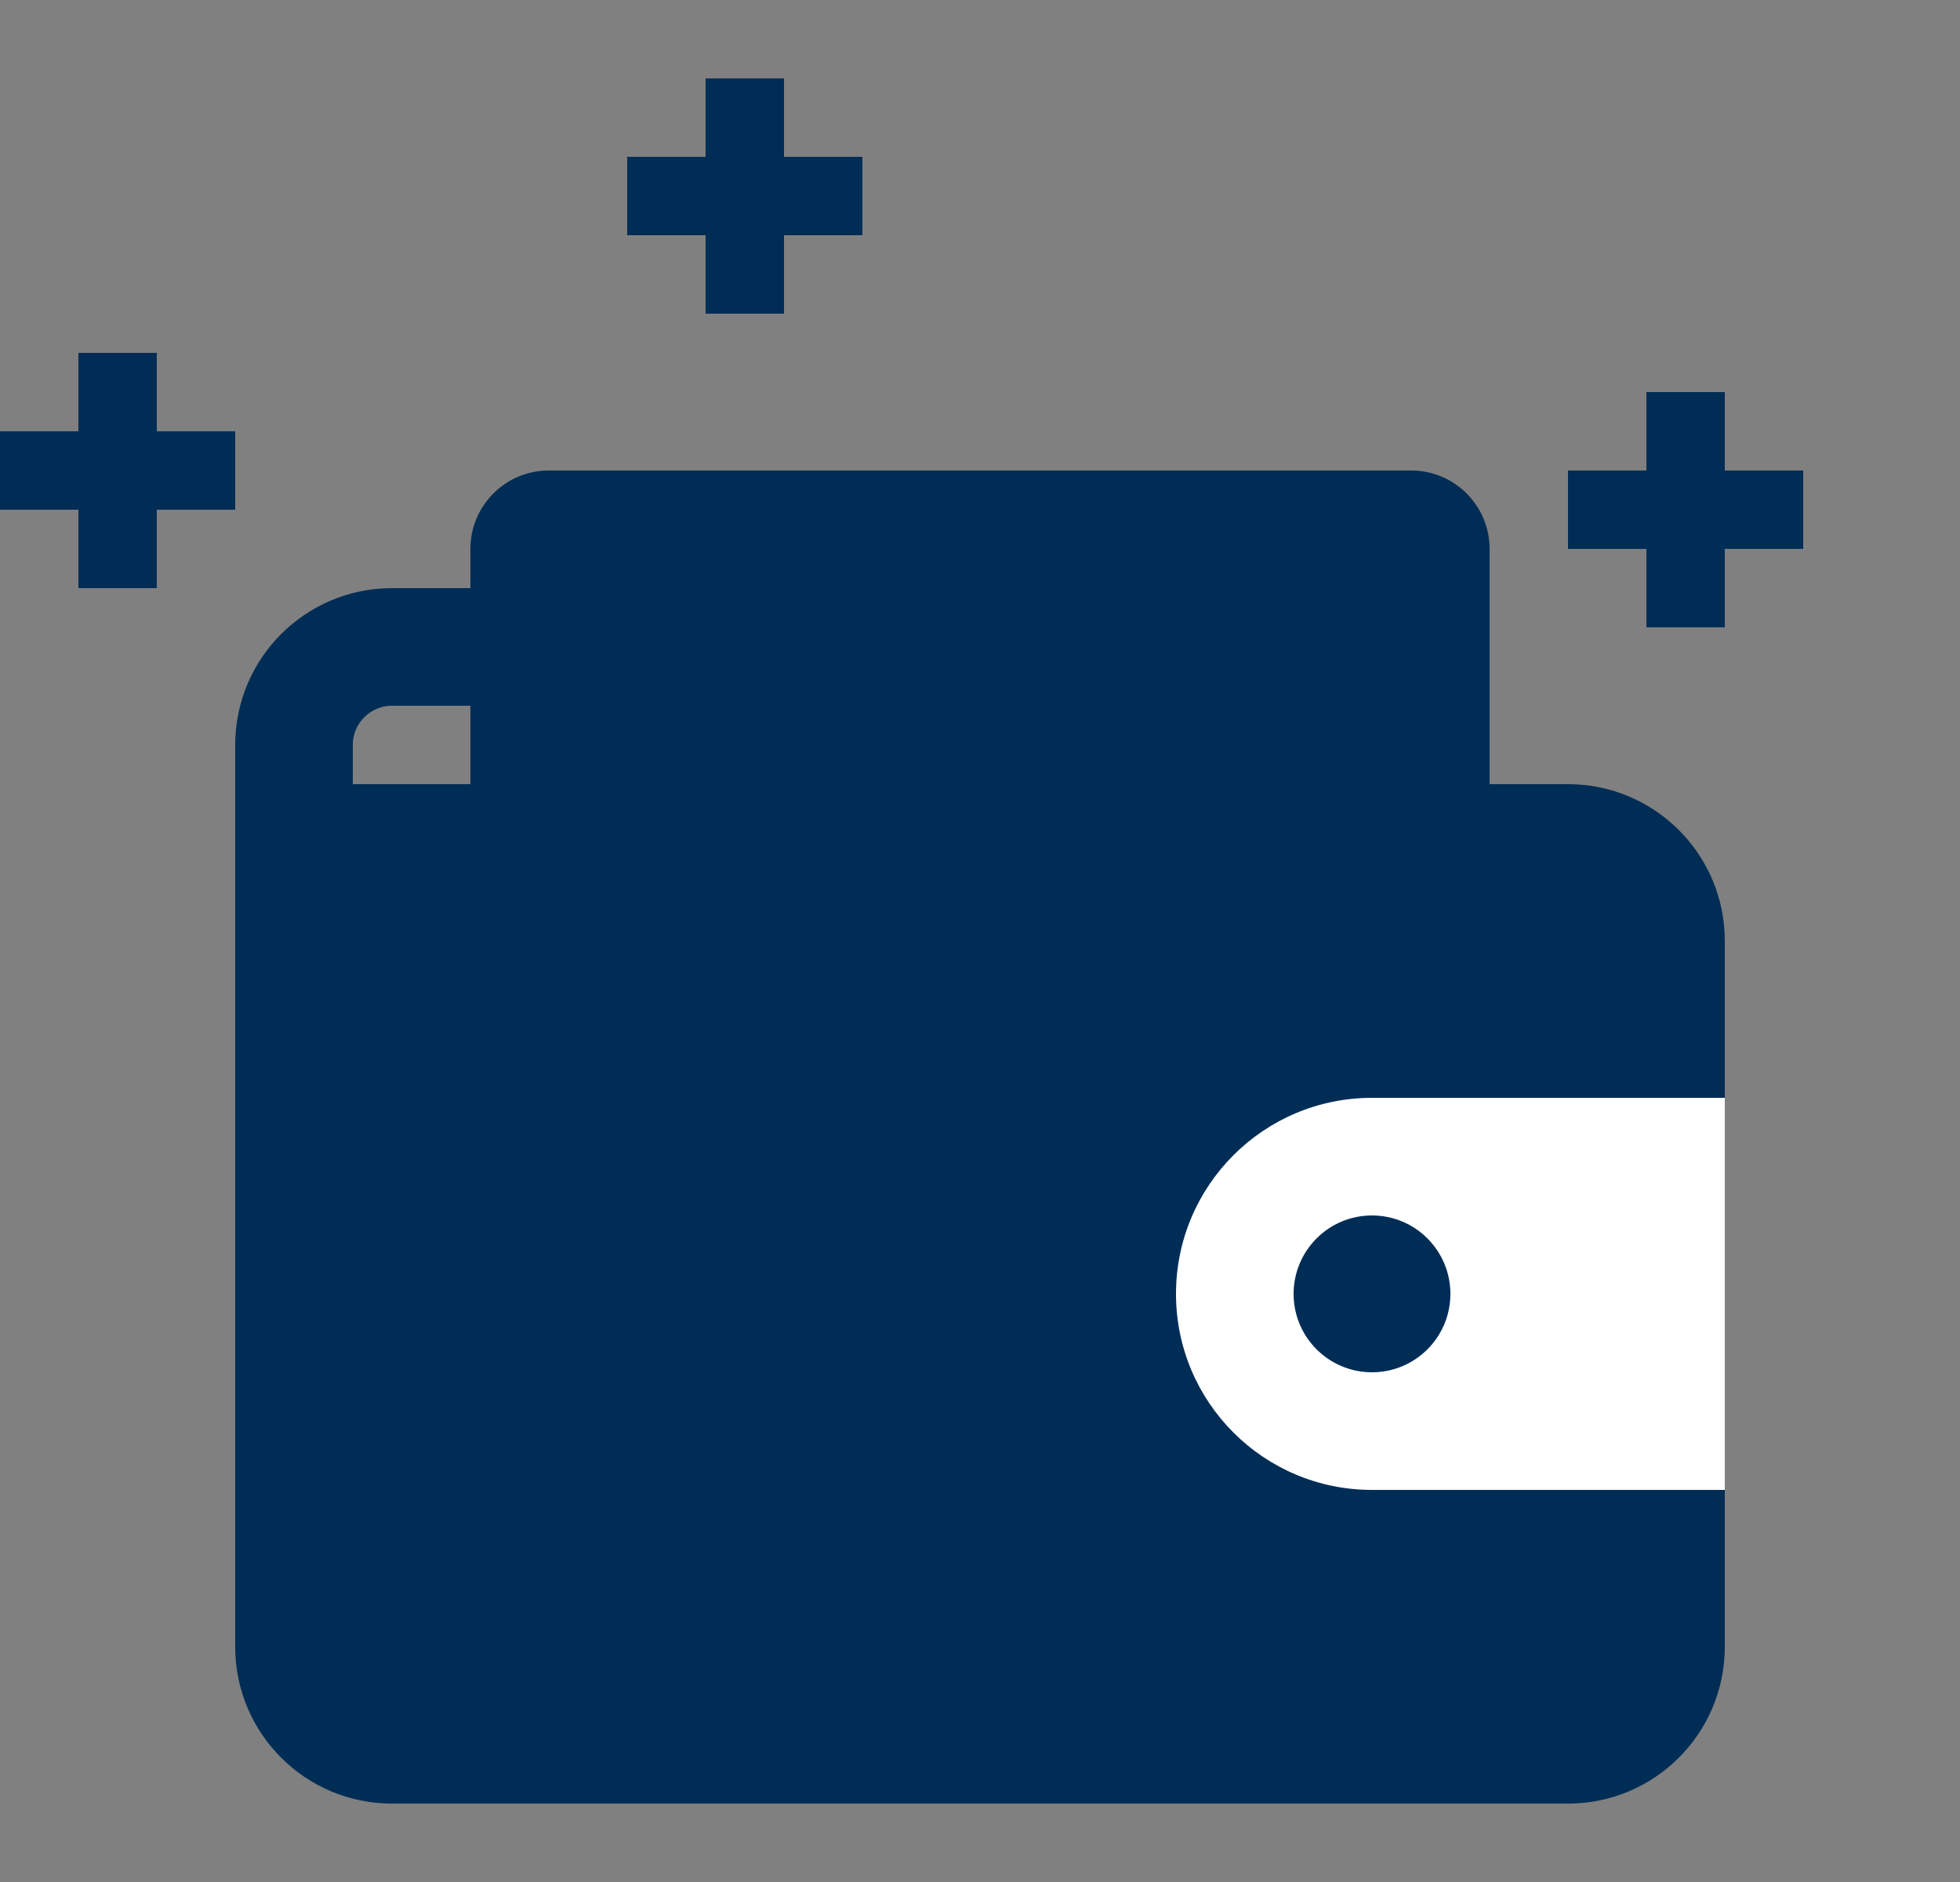 <svg width="25" height="24" viewBox="0 0 25 24" fill="none" xmlns="http://www.w3.org/2000/svg">
<rect x="0" y="0" width="25" height="24" fill="#808080" stroke="none"/>
<path d="M3.75 9.5C3.75 8.81 4.31 8.25 5 8.25H7C7.69 8.25 8.25 8.81 8.25 9.5V10.75H3.75V9.5Z" stroke="#002D56" stroke-width="1.5"/>
<path d="M3 10H20C21.105 10 22 10.895 22 12V21C22 22.105 21.105 23 20 23H5C3.895 23 3 22.105 3 21V10Z" fill="#002D56"/>
<path d="M17.5 19C16.119 19 15 17.881 15 16.5C15 15.119 16.119 14 17.5 14L22 14L22 19L17.5 19Z" fill="white"/>
<path d="M6 7C6 6.448 6.448 6 7 6H18C18.552 6 19 6.448 19 7V10H6V7Z" fill="#002D56"/>
<path d="M0 6H1.5M3 6H1.5M1.5 6V4.5M1.5 6V7.5" stroke="#002D56"/>
<path d="M8 2.5H9.5M11 2.5H9.5M9.5 2.5V1M9.5 2.5V4" stroke="#002D56"/>
<path d="M20 6.5H21.5M23 6.5H21.5M21.5 6.5V5M21.5 6.5V8" stroke="#002D56"/>
<circle cx="17.5" cy="16.5" r="1" fill="#002D56"/>
</svg>
